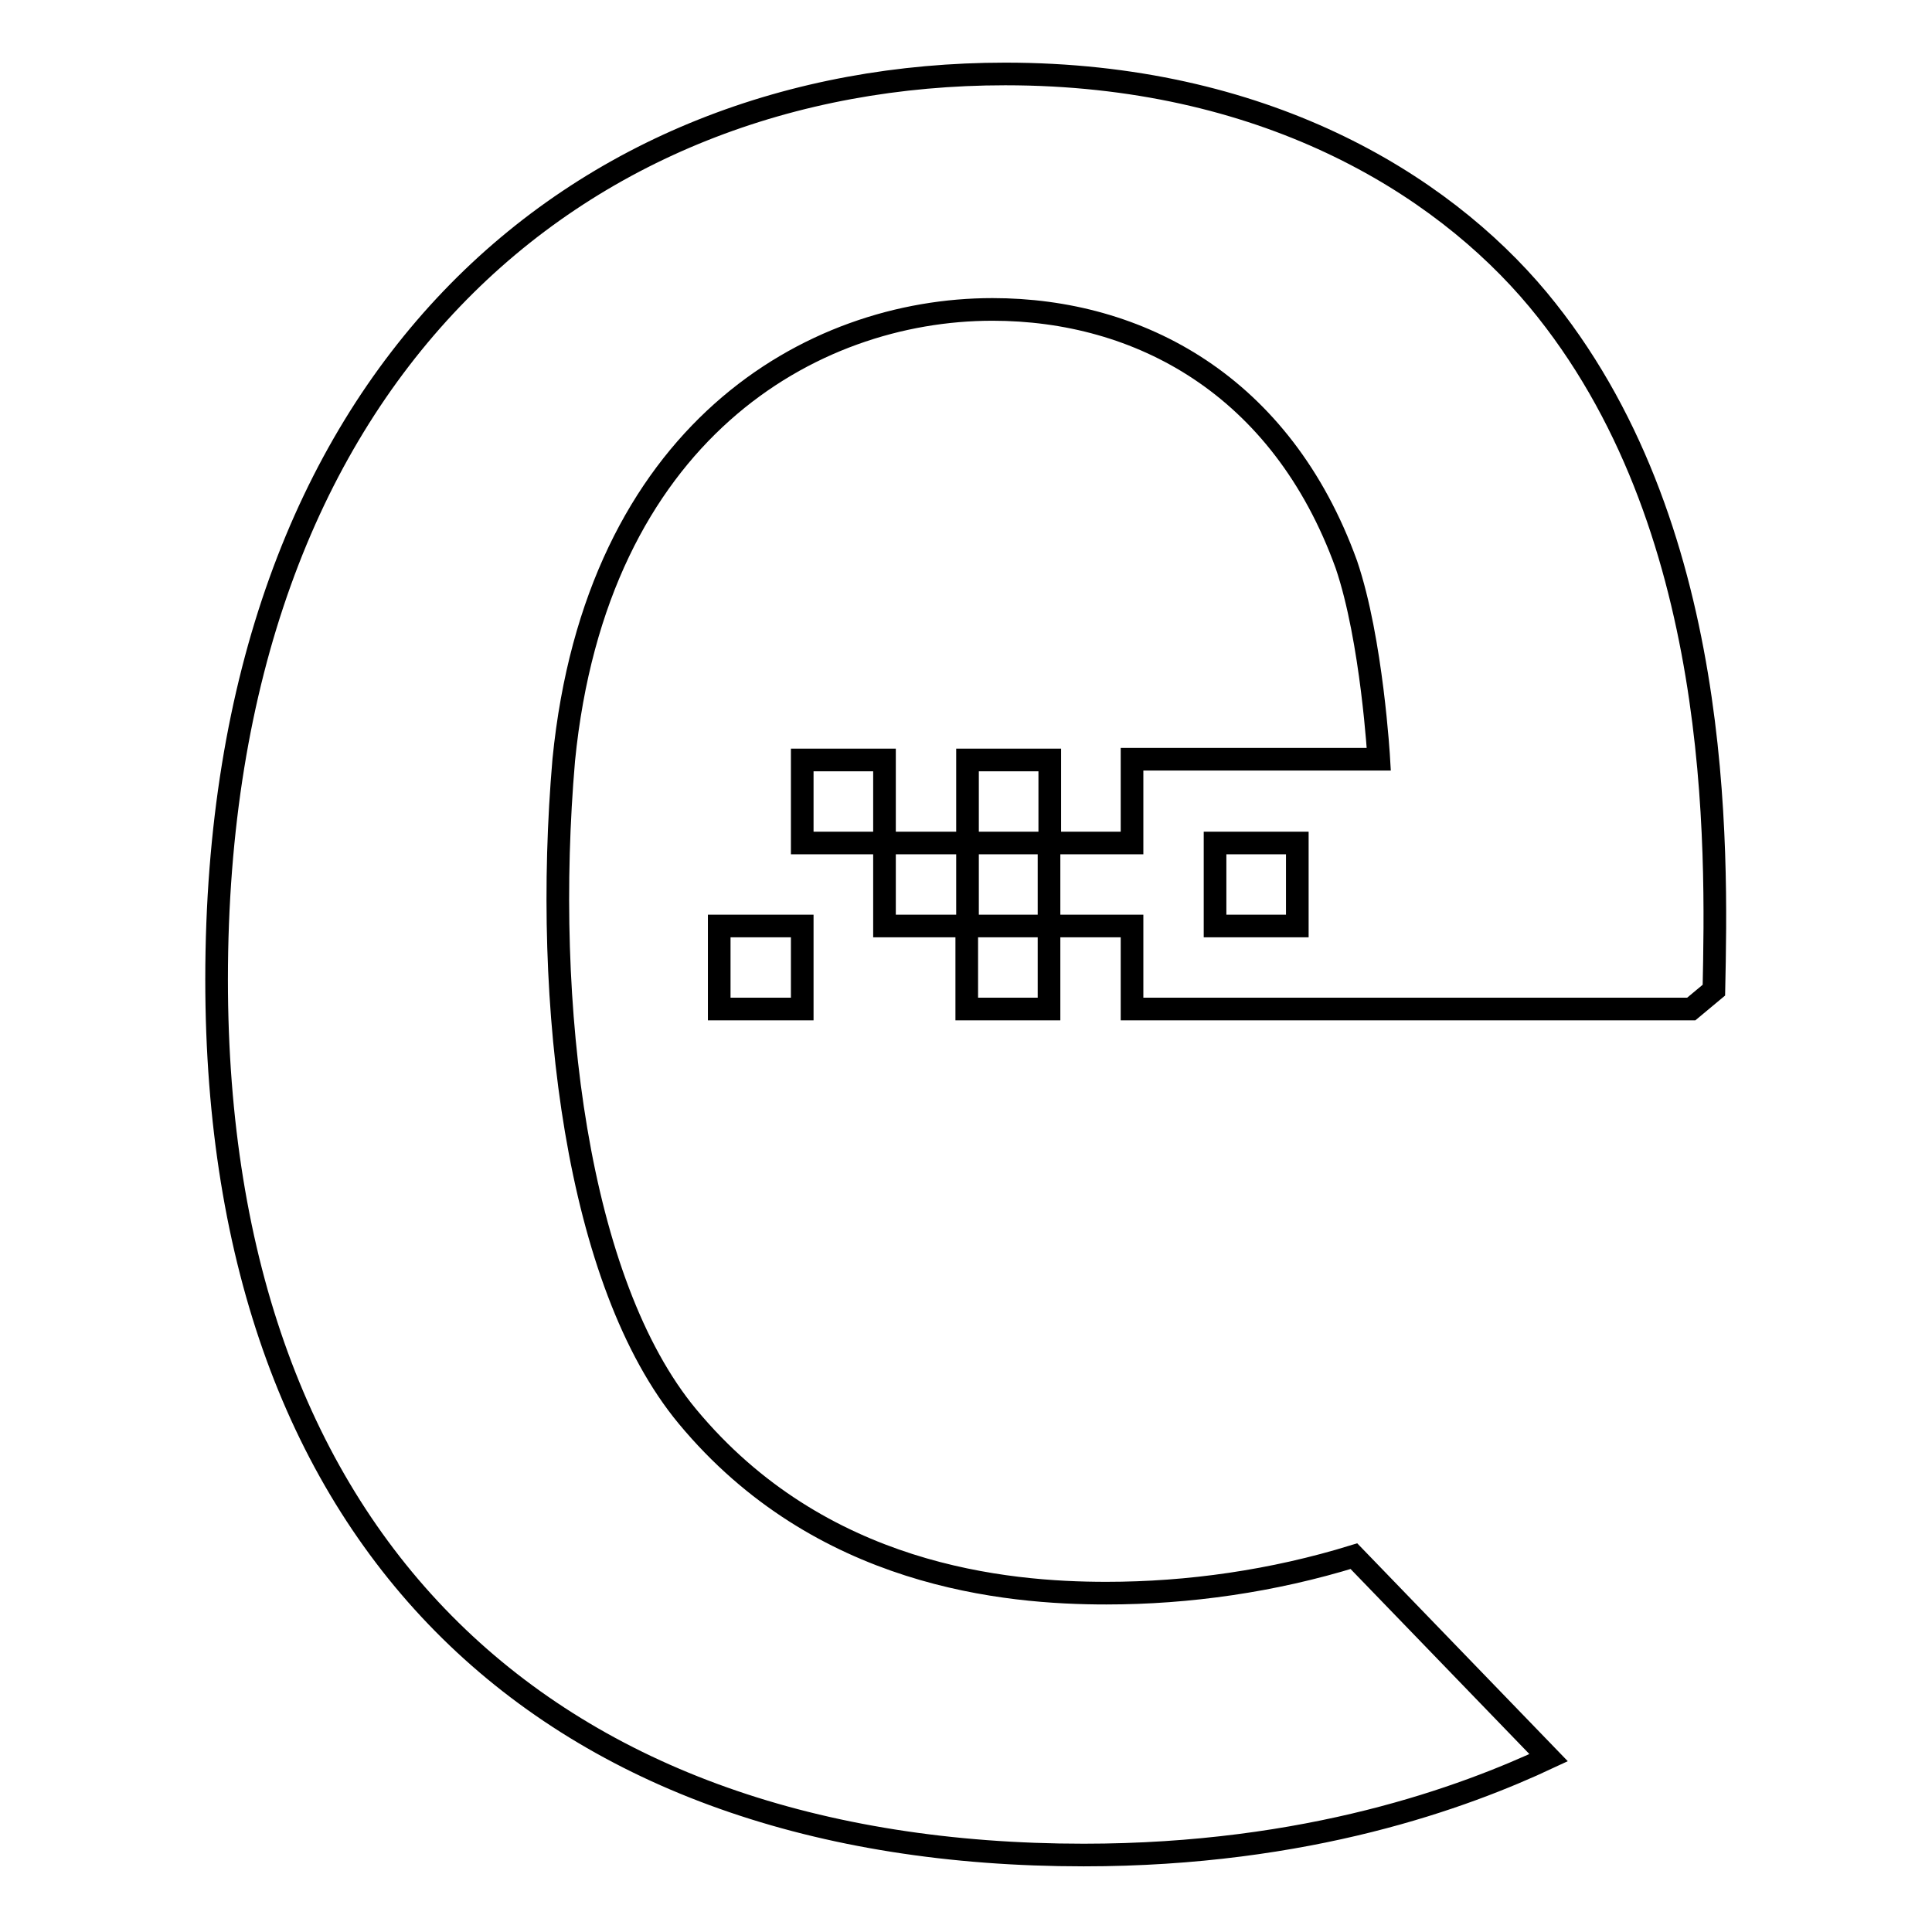 <?xml version="1.0" encoding="utf-8"?>
<!-- Svg Vector Icons : http://www.onlinewebfonts.com/icon -->
<!DOCTYPE svg PUBLIC "-//W3C//DTD SVG 1.1//EN" "http://www.w3.org/Graphics/SVG/1.1/DTD/svg11.dtd">
<svg version="1.1" xmlns="http://www.w3.org/2000/svg" xmlns:xlink="http://www.w3.org/1999/xlink" x="0px" y="0px" viewBox="0 0 256 256" enable-background="new 0 0 256 256" xml:space="preserve">
<g><g><path stroke-width="3" fill-opacity="0" stroke="#000000"  d="M139.1,100.7v11h-10.9v-11H139.1z M106.3,100.7h10.9v11h-10.9V100.7z M117.2,111.7h11v11h-11V111.7z M171.9,111.7H161v11h10.9V111.7z M227.1,131.2l-3,2.5l-74.1,0v-11h-11v11l0,0h-10.9v-11h10.9v-11l0,0h11v-11v-0.1h32.7c0,0-0.9-15.8-4.3-25.8c-8.6-23.8-27.5-33.8-46.9-33.8c-24.1,0-52.5,16.4-56.8,59.7c-2.8,32.5,1.7,69.3,16.4,87c17.6,21.2,42.2,23.4,55.5,23.4c10.9,0,22.1-1.6,32.8-4.9l25.8,26.7c-11.1,5.2-31.8,12.9-61.6,12.9c-70.6,0-114.9-40.7-114.9-116c0-80.5,48.2-120,104.5-120c34,0,57.6,14.3,70.6,29.9C228.4,69.3,227.5,112.2,227.1,131.2z M106.3,122.7v11H95.3v-11L106.3,122.7L106.3,122.7z"/></g></g>
</svg>